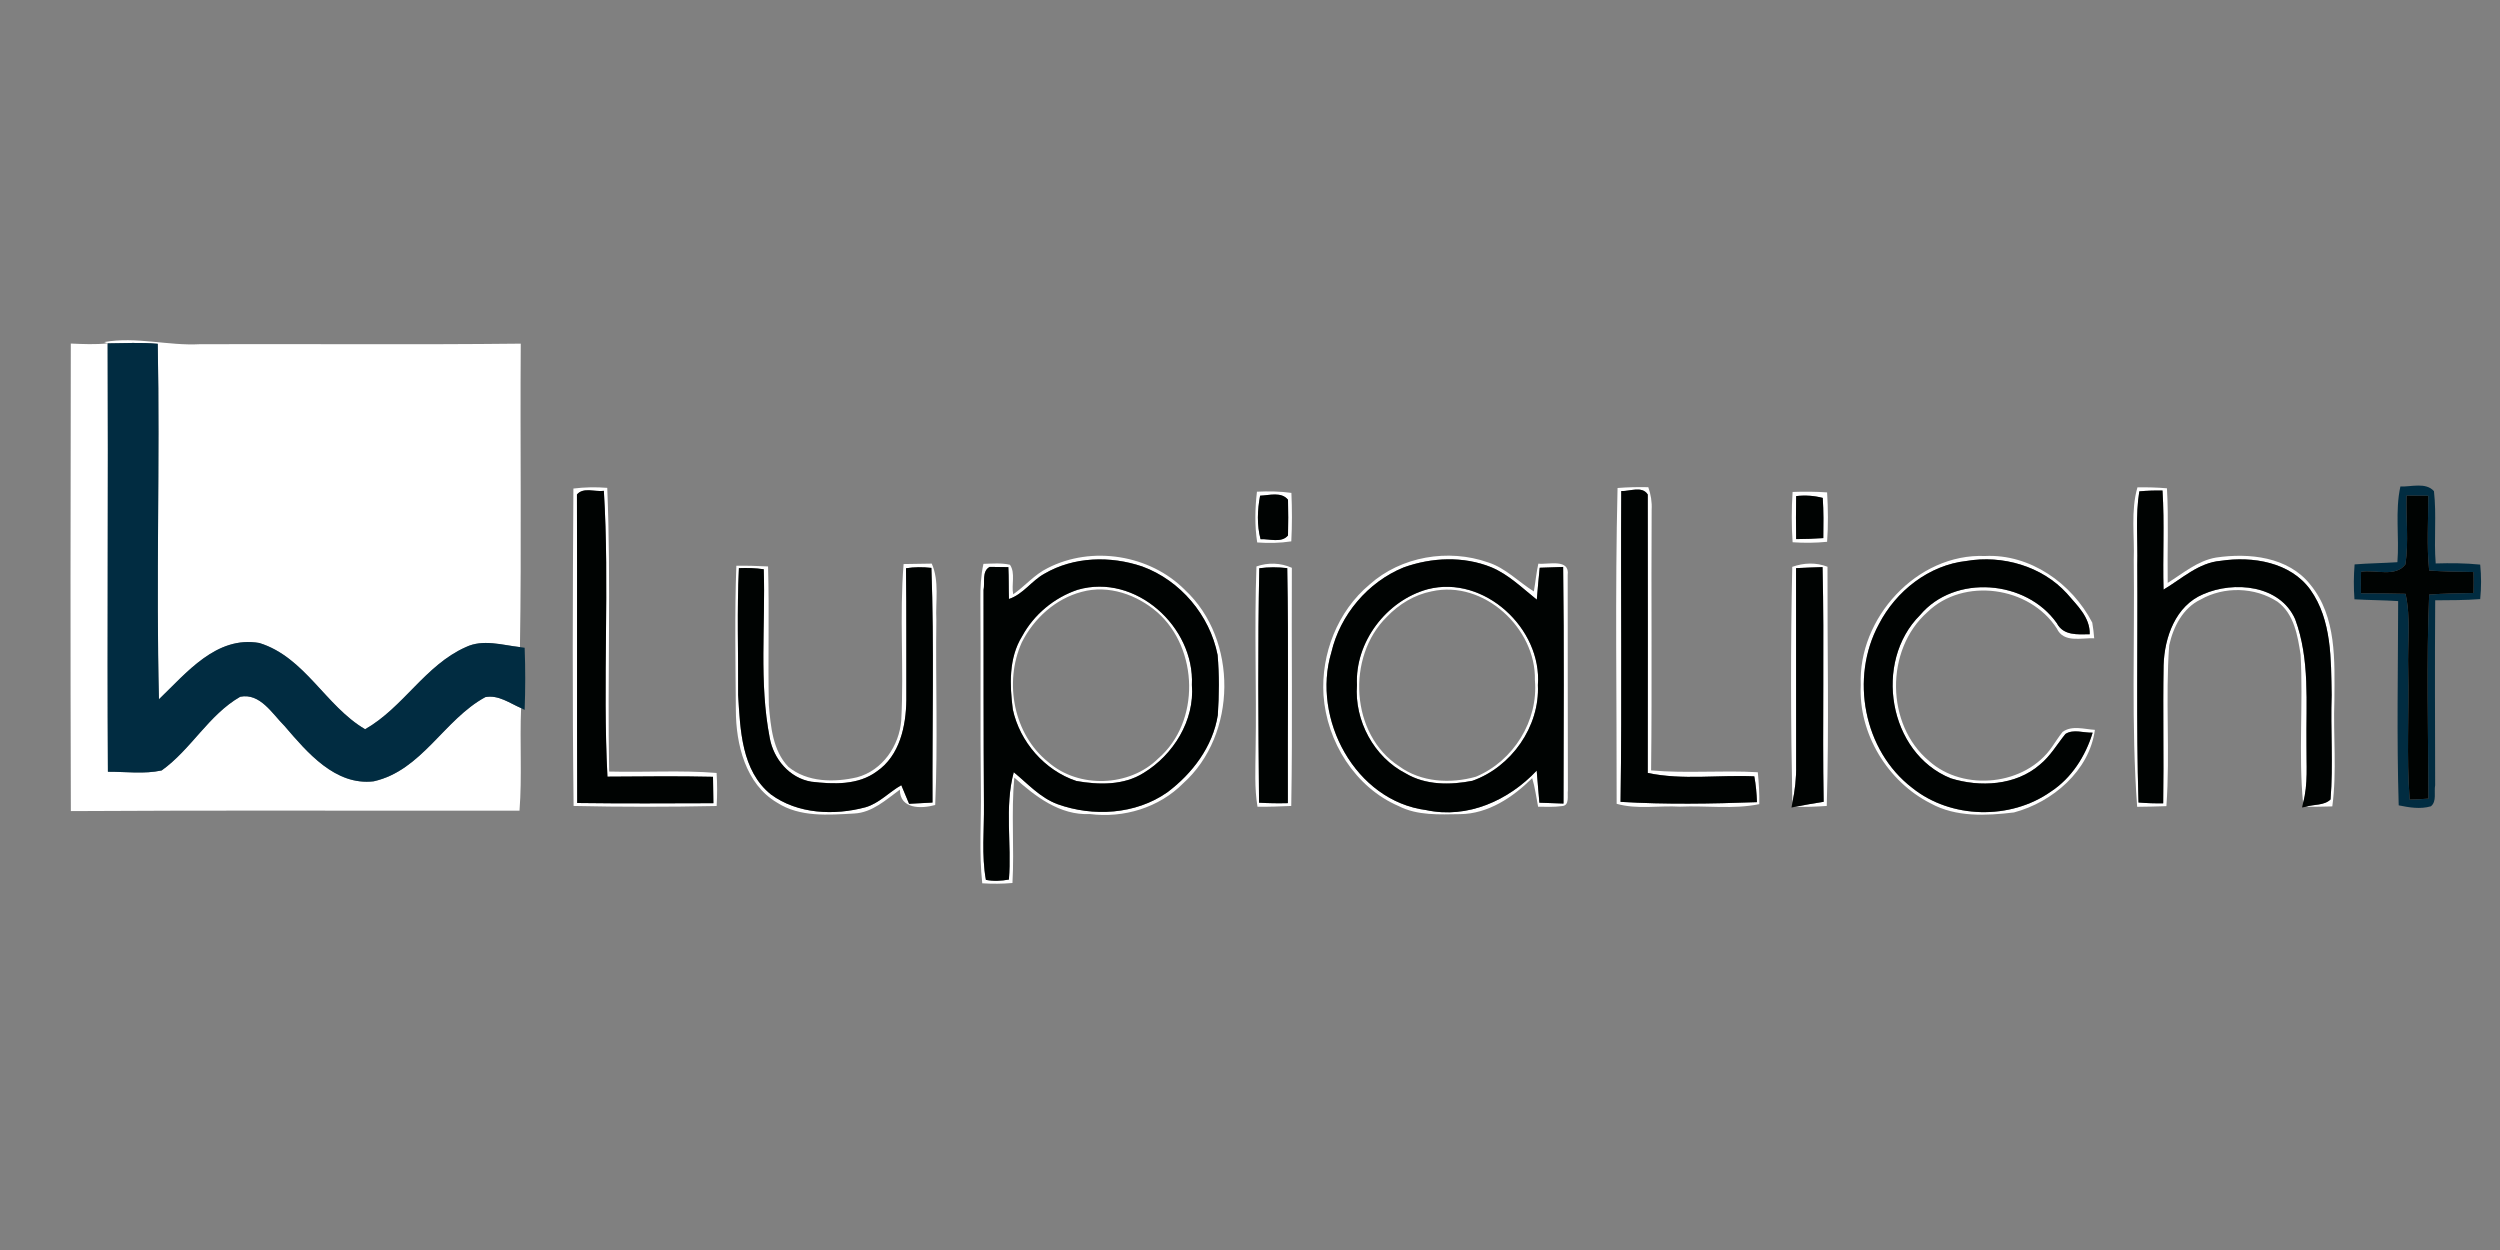 <?xml version="1.0" encoding="utf-8"?>
<svg xmlns="http://www.w3.org/2000/svg" width="500pt" height="250pt" viewBox="0 0 500 250" version="1.1">
<rect x="0" y="0" width="500" height="250" fill="#808080" stroke="none"/>
<g id="#ffffffff">
<path fill="#ffffff" opacity="1.00" d="M 20.84 68.41 C 27.26 67.27 33.60 69.19 40.01 68.84 C 61.39 68.76 82.77 68.97 104.15 68.73 C 104.01 88.96 104.32 109.19 103.99 129.42 C 100.42 129.02 96.60 127.77 93.15 129.43 C 85.03 133.04 80.65 141.52 73.02 145.85 C 65.08 141.18 60.99 131.43 51.87 128.60 C 43.28 127.10 37.30 134.58 31.79 139.86 C 31.20 116.17 32.00 92.45 31.55 68.76 C 28.21 68.45 24.87 68.65 21.53 68.67 L 20.84 68.41 Z"/>
<path fill="#ffffff" opacity="1.00" d="M 14.16 68.71 C 16.61 68.82 19.08 68.93 21.53 68.67 C 21.66 97.23 21.42 125.80 21.58 154.35 C 25.15 154.33 28.82 154.85 32.33 154.09 C 38.21 149.90 41.71 142.99 48.04 139.35 C 52.03 138.55 54.45 142.75 56.90 145.19 C 61.42 150.45 67.05 157.18 74.75 156.26 C 84.39 154.08 88.81 143.90 97.07 139.42 C 99.68 138.92 101.94 140.64 104.22 141.62 C 103.93 148.45 104.43 155.31 103.90 162.13 C 73.99 162.19 44.08 162.02 14.17 162.22 C 14.07 131.05 14.10 99.88 14.16 68.71 Z"/>
<path fill="#ffffff" opacity="1.00" d="M 114.68 97.71 C 116.92 97.43 119.19 97.39 121.45 97.57 C 122.23 116.46 121.47 135.40 121.83 154.31 C 128.99 154.50 136.17 154.01 143.32 154.59 C 143.46 156.79 143.46 159.00 143.33 161.20 C 133.80 161.40 124.25 161.41 114.72 161.19 C 114.46 140.04 114.54 118.86 114.68 97.71 M 115.39 98.90 C 115.45 119.47 115.37 140.04 115.44 160.60 C 124.52 160.72 133.60 160.67 142.68 160.64 C 142.66 158.87 142.63 157.11 142.60 155.36 C 135.56 155.19 128.52 155.29 121.49 155.33 C 120.50 136.31 121.94 117.18 120.77 98.17 C 119.03 98.41 116.66 97.38 115.39 98.90 Z"/>
<path fill="#ffffff" opacity="1.00" d="M 323.51 97.60 C 325.55 97.44 327.61 97.39 329.66 97.44 C 330.17 98.89 330.42 100.42 330.33 101.96 C 330.22 119.34 330.42 136.71 330.22 154.08 C 337.32 154.72 344.45 154.02 351.56 154.45 C 351.77 156.57 351.90 158.70 351.86 160.83 C 346.65 161.90 341.27 161.09 336.00 161.33 C 331.78 161.08 327.44 161.93 323.33 160.76 C 323.36 139.71 323.00 118.64 323.51 97.60 M 324.25 98.21 C 324.13 118.93 324.41 139.66 324.11 160.37 C 333.17 160.92 342.32 160.76 351.39 160.43 C 351.33 158.70 351.18 156.97 350.86 155.27 C 343.77 154.94 336.53 156.07 329.55 154.59 C 329.57 136.03 329.58 117.47 329.55 98.90 C 328.43 97.12 325.94 98.29 324.25 98.21 Z"/>
<path fill="#ffffff" opacity="1.00" d="M 427.49 97.47 C 429.46 97.44 431.42 97.49 433.39 97.66 C 433.75 103.96 433.44 110.27 433.54 116.58 C 436.63 114.66 439.52 112.14 443.22 111.51 C 449.81 110.54 457.64 111.34 462.07 116.93 C 467.36 123.36 466.92 132.16 466.88 140.00 C 466.61 147.09 467.41 154.23 466.46 161.28 C 464.68 161.33 462.90 161.36 461.13 161.36 C 462.75 160.83 464.82 161.14 466.11 159.89 C 466.67 152.95 466.09 145.96 466.33 139.00 C 466.20 131.88 466.38 124.03 462.08 117.96 C 458.10 112.42 450.51 111.21 444.18 112.16 C 439.72 112.52 436.39 115.74 432.71 117.92 C 432.52 111.32 432.92 104.71 432.50 98.11 C 430.94 98.08 429.40 98.13 427.86 98.27 C 427.07 103.14 427.58 108.09 427.46 113.00 C 427.56 128.83 427.23 144.67 427.70 160.50 C 429.34 160.64 430.98 160.69 432.64 160.66 C 432.78 151.46 432.56 142.25 432.72 133.04 C 432.89 127.46 435.11 121.15 440.65 118.84 C 446.79 116.14 455.99 116.98 459.03 123.83 C 462.02 131.86 461.19 140.59 461.30 149.00 C 461.25 152.87 461.65 156.82 460.61 160.61 C 459.68 150.77 460.66 140.82 460.12 130.95 C 459.54 127.15 458.82 122.79 455.51 120.35 C 450.97 117.40 444.83 117.23 440.12 119.91 C 436.57 121.59 434.65 125.39 433.84 129.06 C 433.05 139.76 434.05 150.53 433.28 161.23 C 431.33 161.31 429.38 161.33 427.43 161.36 C 426.23 144.94 426.96 128.46 426.75 112.01 C 426.93 107.17 426.12 102.20 427.49 97.47 Z"/>
<path fill="#ffffff" opacity="1.00" d="M 251.39 98.34 C 253.69 98.23 256.00 98.26 258.28 98.58 C 258.42 101.80 258.43 105.04 258.26 108.27 C 256.00 108.62 253.71 108.66 251.44 108.49 C 250.92 105.13 251.00 101.71 251.39 98.34 M 252.02 99.14 C 251.48 102.01 251.36 104.98 252.11 107.84 C 253.88 107.74 256.30 108.66 257.60 107.09 C 257.66 104.71 257.66 102.33 257.60 99.95 C 256.29 98.30 253.83 99.07 252.02 99.14 Z"/>
<path fill="#ffffff" opacity="1.00" d="M 358.52 98.39 C 360.82 98.30 363.12 98.32 365.42 98.48 C 365.62 101.77 365.66 105.07 365.42 108.36 C 363.13 108.59 360.82 108.61 358.52 108.45 C 358.29 105.10 358.30 101.74 358.52 98.39 M 359.23 99.22 C 359.19 102.09 359.18 104.95 359.23 107.82 C 361.04 107.81 362.85 107.75 364.66 107.62 C 364.70 104.94 364.73 102.25 364.55 99.58 C 362.82 99.13 361.04 99.01 359.23 99.22 Z"/>
<path fill="#ffffff" opacity="1.00" d="M 209.51 113.63 C 218.35 109.07 230.00 110.93 237.00 118.00 C 247.64 127.91 247.46 146.94 236.65 156.65 C 231.80 161.55 224.74 163.67 217.95 162.81 C 211.97 163.09 207.06 159.29 202.86 155.52 C 202.21 162.53 202.89 169.58 202.49 176.60 C 200.48 176.77 198.46 176.79 196.45 176.66 C 195.77 170.46 196.27 164.22 196.18 158.00 C 196.03 145.33 196.18 132.67 196.08 120.00 C 196.05 117.58 196.17 115.14 196.69 112.77 C 198.45 112.73 200.25 112.55 201.99 112.95 C 203.13 114.60 202.25 116.96 202.64 118.86 C 205.01 117.22 206.89 114.91 209.51 113.63 M 208.89 114.74 C 206.32 116.15 204.64 118.85 201.79 119.80 C 201.72 117.68 201.78 115.55 201.67 113.43 C 200.74 113.42 198.88 113.39 197.95 113.38 C 196.32 114.21 197.02 116.51 196.71 118.00 C 196.73 132.33 196.69 146.67 196.79 161.00 C 196.85 165.99 196.29 171.02 197.18 175.97 C 198.70 176.27 200.26 176.19 201.78 175.91 C 202.37 168.77 200.87 161.48 202.75 154.44 C 205.53 156.72 208.03 159.54 211.49 160.83 C 218.63 163.40 227.11 162.90 233.43 158.49 C 238.45 154.74 242.56 149.33 243.56 143.03 C 243.83 139.03 243.87 134.99 243.52 130.99 C 241.95 123.06 236.08 116.09 228.46 113.30 C 222.11 111.14 214.77 111.30 208.89 114.74 Z"/>
<path fill="#ffffff" opacity="1.00" d="M 273.91 116.91 C 280.21 111.27 289.68 109.69 297.59 112.47 C 301.12 113.59 303.69 116.37 306.77 118.29 C 307.10 116.44 307.25 114.57 307.67 112.73 C 309.68 112.96 313.98 111.64 313.54 115.02 C 313.57 129.36 313.53 143.71 313.58 158.05 C 313.42 159.10 314.00 161.13 312.37 161.22 C 310.79 161.43 309.20 161.36 307.62 161.34 C 307.24 159.43 307.01 157.49 306.44 155.63 C 302.58 159.46 297.63 162.78 292.01 162.83 C 287.89 162.89 283.51 163.15 279.74 161.22 C 271.02 157.47 265.35 148.35 264.70 139.03 C 264.18 130.79 267.52 122.24 273.91 116.91 M 280.74 113.48 C 273.58 116.40 268.03 122.96 266.27 130.48 C 262.29 143.71 271.03 160.17 285.25 162.02 C 293.50 163.80 301.74 160.09 307.34 154.12 C 307.54 156.26 307.66 158.40 307.88 160.54 C 309.48 160.61 311.09 160.67 312.70 160.71 C 312.73 144.94 312.84 129.16 312.63 113.39 C 311.06 113.43 309.50 113.49 307.94 113.55 C 307.70 115.67 307.56 117.80 307.36 119.93 C 304.45 117.61 301.74 114.91 298.26 113.45 C 292.68 111.19 286.34 111.47 280.74 113.48 Z"/>
<path fill="#ffffff" opacity="1.00" d="M 372.15 137.00 C 371.59 123.64 383.37 110.65 397.00 111.20 C 406.04 110.76 414.39 116.68 418.45 124.52 C 418.63 125.56 418.76 126.61 418.84 127.66 C 416.26 127.53 412.75 128.65 411.37 125.71 C 405.95 117.28 392.71 115.37 385.45 122.45 C 377.01 129.95 377.12 144.94 385.81 152.20 C 392.74 158.41 405.12 157.11 410.41 149.37 C 411.11 148.38 411.75 147.34 412.51 146.39 C 414.39 145.01 416.86 145.85 418.98 145.97 C 417.88 154.15 410.50 160.44 402.79 162.49 C 397.24 163.15 391.21 163.47 386.14 160.68 C 377.51 156.33 371.67 146.71 372.15 137.00 M 393.32 112.19 C 385.79 113.01 379.18 118.22 375.77 124.86 C 369.98 135.54 372.70 150.12 382.45 157.58 C 390.19 163.79 402.08 164.03 410.16 158.33 C 414.30 155.63 417.11 151.21 418.53 146.53 C 416.75 146.61 414.69 145.76 413.09 146.79 C 411.41 148.86 410.06 151.24 407.96 152.94 C 403.14 157.12 395.98 157.49 390.14 155.66 C 377.65 150.62 374.65 132.34 384.01 123.02 C 390.93 114.78 405.27 115.97 411.36 124.63 C 412.68 127.16 415.51 126.88 417.94 126.85 C 418.05 123.46 415.38 121.05 413.36 118.67 C 408.38 113.22 400.49 110.97 393.32 112.19 Z"/>
<path fill="#ffffff" opacity="1.00" d="M 180.72 112.81 C 182.60 112.76 184.47 112.74 186.35 112.72 C 187.91 116.29 187.08 120.24 187.27 124.00 C 187.10 136.33 187.59 148.69 187.04 161.00 C 184.24 161.78 179.98 161.84 179.97 157.93 C 177.21 159.94 174.44 162.53 170.85 162.70 C 165.67 162.99 159.99 163.48 155.42 160.53 C 149.10 156.83 147.18 148.84 147.17 142.00 C 147.11 132.38 146.91 122.76 147.27 113.15 C 149.38 113.12 151.50 113.18 153.61 113.29 C 153.88 122.54 153.57 131.80 153.77 141.05 C 154.15 145.34 154.54 150.10 157.67 153.37 C 161.44 156.47 166.85 156.52 171.40 155.46 C 176.49 154.11 179.87 149.15 180.25 144.05 C 180.81 133.65 179.87 123.19 180.72 112.81 M 147.78 113.63 C 147.38 122.08 147.67 130.55 147.63 139.00 C 148.05 145.93 148.29 154.17 154.20 158.90 C 159.53 162.83 166.88 163.13 173.11 161.45 C 175.85 160.65 177.81 158.42 180.26 157.04 C 180.77 158.28 181.29 159.52 181.82 160.76 C 183.38 160.69 184.94 160.61 186.50 160.51 C 186.43 144.87 186.84 129.21 186.28 113.58 C 184.59 113.39 182.88 113.39 181.20 113.65 C 181.32 122.43 181.23 131.22 181.27 140.00 C 181.21 145.22 179.95 151.12 175.38 154.27 C 171.62 157.07 166.68 156.86 162.26 156.34 C 157.89 155.61 154.69 151.79 153.94 147.54 C 151.79 136.43 153.11 125.08 152.75 113.85 C 151.10 113.61 149.43 113.56 147.78 113.63 Z"/>
<path fill="#ffffff" opacity="1.00" d="M 251.29 113.29 C 253.62 112.47 256.11 112.55 258.37 113.56 C 258.28 129.44 258.53 145.32 258.25 161.19 C 256.00 161.29 253.75 161.37 251.50 161.35 C 250.87 157.60 251.09 153.78 251.12 150.00 C 251.33 137.76 250.84 125.52 251.29 113.29 M 251.86 113.65 C 251.54 129.27 251.67 144.92 251.81 160.54 C 253.72 160.65 255.65 160.68 257.57 160.63 C 257.51 144.97 257.74 129.29 257.45 113.63 C 255.59 113.41 253.71 113.40 251.86 113.65 Z"/>
<path fill="#ffffff" opacity="1.00" d="M 358.45 113.37 C 360.73 112.55 363.22 112.45 365.50 113.35 C 365.45 129.30 365.83 145.26 365.35 161.19 C 363.25 161.33 361.15 161.42 359.05 161.35 C 360.93 160.97 362.83 160.67 364.73 160.36 C 364.46 144.71 364.88 129.06 364.51 113.42 C 362.74 113.48 360.97 113.53 359.21 113.63 C 359.22 126.77 359.21 139.90 359.23 153.03 C 359.28 155.56 359.00 158.09 358.47 160.57 C 358.15 144.85 358.11 129.09 358.45 113.37 Z"/>
<path fill="#ffffff" opacity="1.00" d="M 215.54 117.95 C 227.11 114.60 238.95 125.37 238.38 136.98 C 238.96 144.09 234.68 150.96 228.72 154.59 C 224.75 157.10 219.74 156.99 215.28 156.20 C 208.94 154.10 203.96 148.38 202.56 141.88 C 201.94 137.01 201.72 131.61 204.41 127.27 C 206.78 122.90 210.83 119.53 215.54 117.95 M 216.35 118.37 C 211.09 119.75 206.75 123.70 204.34 128.52 C 200.78 136.49 202.71 146.87 209.64 152.41 C 215.72 157.76 225.93 157.39 231.66 151.69 C 240.10 144.39 239.73 129.78 231.49 122.48 C 227.42 118.94 221.69 116.90 216.35 118.37 Z"/>
<path fill="#ffffff" opacity="1.00" d="M 285.52 117.85 C 296.83 114.92 308.43 125.70 307.58 137.01 C 307.98 145.31 302.26 153.42 294.48 156.16 C 290.07 157.03 285.14 157.06 281.16 154.69 C 274.77 151.43 270.86 144.11 271.39 137.00 C 270.98 128.40 277.28 120.12 285.52 117.85 M 286.33 118.27 C 282.89 118.94 279.77 120.85 277.37 123.37 C 269.24 131.34 270.07 146.94 279.84 153.26 C 284.21 156.46 290.11 156.79 295.19 155.34 C 302.68 152.21 307.70 144.15 306.98 136.02 C 307.23 125.66 296.73 115.94 286.33 118.27 Z"/>
</g>
<g id="#012c41ff">
<path fill="#012c41" opacity="1.00" d="M 21.53 68.67 C 24.87 68.65 28.21 68.45 31.55 68.76 C 32.00 92.45 31.20 116.17 31.79 139.86 C 37.30 134.58 43.28 127.10 51.87 128.60 C 60.99 131.43 65.08 141.18 73.02 145.85 C 80.65 141.52 85.03 133.04 93.15 129.43 C 96.60 127.77 100.42 129.02 103.99 129.42 L 104.93 129.55 C 105.09 133.69 105.08 137.83 104.93 141.98 L 104.22 141.62 C 101.94 140.64 99.68 138.92 97.07 139.42 C 88.81 143.90 84.39 154.08 74.75 156.26 C 67.05 157.18 61.42 150.45 56.90 145.19 C 54.45 142.75 52.03 138.55 48.04 139.35 C 41.71 142.99 38.21 149.90 32.33 154.09 C 28.82 154.85 25.15 154.33 21.58 154.35 C 21.42 125.80 21.66 97.23 21.53 68.67 Z"/>
<path fill="#012c41" opacity="1.00" d="M 480.08 97.30 C 482.24 97.39 485.17 96.40 486.79 98.23 C 487.34 103.02 486.75 107.88 487.14 112.69 C 490.11 112.60 493.08 112.62 496.04 112.92 C 496.27 115.21 496.27 117.53 496.04 119.82 C 493.04 120.06 490.04 120.03 487.04 120.06 C 486.95 132.38 487.01 144.71 487.03 157.04 C 486.78 158.40 487.39 160.28 486.18 161.26 C 484.06 161.88 481.85 161.50 479.74 161.07 C 479.33 147.46 479.61 133.83 479.63 120.22 C 476.71 120.02 473.80 120.04 470.89 119.86 C 470.72 117.53 470.73 115.20 470.92 112.88 C 473.76 112.65 476.62 112.63 479.48 112.44 C 479.89 107.40 478.98 102.28 480.08 97.30 M 481.32 99.12 C 481.17 103.70 481.77 108.32 481.09 112.87 C 479.10 115.52 475.08 113.88 472.21 114.36 C 472.17 115.79 472.17 117.23 472.20 118.66 C 475.17 118.67 478.14 118.67 481.11 118.76 C 482.22 123.77 481.48 128.92 481.65 134.00 C 481.85 142.64 481.27 151.30 481.94 159.92 C 483.18 159.90 484.43 159.83 485.68 159.72 C 485.65 146.12 485.26 132.50 485.83 118.91 C 488.78 118.70 491.75 118.63 494.71 118.60 C 494.73 117.20 494.74 115.81 494.71 114.41 C 491.75 114.38 488.78 114.31 485.83 114.11 C 485.31 109.14 485.67 104.15 485.65 99.16 C 484.20 99.13 482.76 99.12 481.32 99.12 Z"/>
</g>
<g id="#000302ff">
<path fill="#000302" opacity="1.00" d="M 115.39 98.90 C 116.66 97.38 119.03 98.41 120.77 98.17 C 121.94 117.18 120.50 136.31 121.49 155.33 C 128.52 155.29 135.56 155.19 142.60 155.36 C 142.63 157.11 142.66 158.87 142.68 160.64 C 133.60 160.67 124.52 160.72 115.44 160.60 C 115.37 140.04 115.45 119.47 115.39 98.90 Z"/>
<path fill="#000302" opacity="1.00" d="M 324.25 98.21 C 325.94 98.29 328.43 97.12 329.55 98.90 C 329.58 117.47 329.57 136.03 329.55 154.59 C 336.53 156.07 343.77 154.94 350.86 155.27 C 351.18 156.97 351.33 158.70 351.39 160.43 C 342.32 160.76 333.17 160.92 324.11 160.37 C 324.41 139.66 324.13 118.93 324.25 98.21 Z"/>
<path fill="#000302" opacity="1.00" d="M 427.86 98.27 C 429.40 98.13 430.94 98.08 432.50 98.11 C 432.92 104.71 432.52 111.32 432.71 117.92 C 436.39 115.74 439.72 112.52 444.18 112.16 C 450.51 111.21 458.10 112.42 462.08 117.96 C 466.38 124.03 466.20 131.88 466.33 139.00 C 466.09 145.96 466.67 152.95 466.11 159.89 C 464.82 161.14 462.75 160.83 461.13 161.36 L 460.41 161.50 L 460.61 160.61 C 461.65 156.82 461.25 152.87 461.30 149.00 C 461.19 140.59 462.02 131.86 459.03 123.83 C 455.99 116.98 446.79 116.14 440.65 118.84 C 435.11 121.15 432.89 127.46 432.72 133.04 C 432.56 142.25 432.78 151.46 432.64 160.66 C 430.98 160.69 429.34 160.64 427.70 160.50 C 427.23 144.67 427.56 128.83 427.46 113.00 C 427.58 108.09 427.07 103.14 427.86 98.27 Z"/>
<path fill="#000302" opacity="1.00" d="M 252.02 99.14 C 253.83 99.07 256.29 98.30 257.60 99.95 C 257.66 102.33 257.66 104.71 257.60 107.09 C 256.30 108.66 253.88 107.74 252.11 107.84 C 251.36 104.98 251.48 102.01 252.02 99.14 Z"/>
<path fill="#000302" opacity="1.00" d="M 481.32 99.12 C 482.76 99.12 484.20 99.13 485.65 99.16 C 485.67 104.15 485.31 109.14 485.83 114.11 C 488.78 114.31 491.75 114.38 494.71 114.41 C 494.74 115.81 494.73 117.20 494.71 118.60 C 491.75 118.63 488.78 118.70 485.83 118.91 C 485.26 132.50 485.65 146.12 485.68 159.72 C 484.43 159.83 483.18 159.90 481.94 159.92 C 481.27 151.30 481.85 142.64 481.65 134.00 C 481.48 128.92 482.22 123.77 481.11 118.76 C 478.14 118.67 475.17 118.67 472.20 118.66 C 472.17 117.23 472.17 115.79 472.21 114.36 C 475.08 113.88 479.10 115.52 481.09 112.87 C 481.77 108.32 481.17 103.70 481.32 99.12 Z"/>
<path fill="#000302" opacity="1.00" d="M 359.23 99.22 C 361.04 99.01 362.82 99.13 364.55 99.58 C 364.73 102.25 364.70 104.94 364.66 107.62 C 362.85 107.75 361.04 107.81 359.23 107.82 C 359.18 104.95 359.19 102.09 359.23 99.22 Z"/>
<path fill="#000302" opacity="1.00" d="M 208.89 114.74 C 214.77 111.30 222.11 111.14 228.46 113.30 C 236.08 116.09 241.95 123.06 243.52 130.99 C 243.87 134.99 243.83 139.03 243.56 143.03 C 242.56 149.33 238.45 154.74 233.43 158.49 C 227.11 162.90 218.63 163.40 211.49 160.83 C 208.03 159.54 205.53 156.72 202.75 154.44 C 200.87 161.48 202.37 168.77 201.78 175.91 C 200.26 176.19 198.70 176.27 197.18 175.97 C 196.29 171.02 196.85 165.99 196.79 161.00 C 196.69 146.67 196.73 132.33 196.71 118.00 C 197.02 116.51 196.32 114.21 197.95 113.38 C 198.88 113.39 200.74 113.42 201.67 113.43 C 201.78 115.55 201.72 117.68 201.79 119.80 C 204.64 118.85 206.32 116.15 208.89 114.74 M 215.54 117.95 C 210.83 119.53 206.78 122.90 204.41 127.27 C 201.72 131.61 201.94 137.01 202.56 141.88 C 203.96 148.38 208.94 154.10 215.28 156.20 C 219.74 156.99 224.75 157.10 228.72 154.59 C 234.68 150.96 238.96 144.09 238.38 136.98 C 238.95 125.37 227.11 114.60 215.54 117.95 Z"/>
<path fill="#000302" opacity="1.00" d="M 280.74 113.48 C 286.34 111.47 292.68 111.19 298.26 113.45 C 301.74 114.91 304.45 117.61 307.36 119.93 C 307.56 117.80 307.70 115.67 307.94 113.55 C 309.50 113.49 311.06 113.43 312.63 113.39 C 312.84 129.16 312.73 144.94 312.70 160.71 C 311.09 160.67 309.48 160.61 307.88 160.54 C 307.66 158.40 307.54 156.26 307.34 154.12 C 301.74 160.09 293.50 163.80 285.25 162.02 C 271.03 160.17 262.29 143.71 266.27 130.48 C 268.03 122.96 273.58 116.40 280.74 113.48 M 285.52 117.85 C 277.28 120.12 270.98 128.40 271.39 137.00 C 270.86 144.11 274.77 151.43 281.16 154.69 C 285.14 157.06 290.07 157.03 294.48 156.16 C 302.26 153.42 307.98 145.31 307.58 137.01 C 308.43 125.70 296.83 114.92 285.52 117.85 Z"/>
<path fill="#000302" opacity="1.00" d="M 393.32 112.19 C 400.49 110.97 408.38 113.22 413.36 118.67 C 415.38 121.05 418.05 123.46 417.94 126.85 C 415.51 126.88 412.68 127.16 411.36 124.63 C 405.27 115.97 390.93 114.78 384.01 123.02 C 374.65 132.34 377.65 150.62 390.14 155.66 C 395.98 157.49 403.14 157.12 407.96 152.94 C 410.06 151.24 411.41 148.86 413.09 146.79 C 414.69 145.76 416.75 146.61 418.53 146.53 C 417.11 151.21 414.30 155.63 410.16 158.33 C 402.08 164.03 390.19 163.79 382.45 157.58 C 372.70 150.12 369.98 135.54 375.77 124.86 C 379.18 118.22 385.79 113.01 393.32 112.19 Z"/>
<path fill="#000302" opacity="1.00" d="M 147.78 113.63 C 149.43 113.56 151.10 113.61 152.75 113.85 C 153.11 125.08 151.79 136.43 153.94 147.54 C 154.69 151.79 157.89 155.61 162.26 156.34 C 166.68 156.86 171.62 157.07 175.38 154.27 C 179.95 151.12 181.21 145.22 181.27 140.00 C 181.23 131.22 181.32 122.43 181.20 113.65 C 182.88 113.39 184.59 113.39 186.28 113.58 C 186.84 129.21 186.43 144.87 186.50 160.51 C 184.94 160.61 183.38 160.69 181.82 160.76 C 181.29 159.52 180.77 158.28 180.26 157.04 C 177.81 158.42 175.85 160.65 173.11 161.45 C 166.88 163.13 159.53 162.83 154.20 158.90 C 148.29 154.17 148.05 145.93 147.63 139.00 C 147.67 130.55 147.38 122.08 147.78 113.63 Z"/>
<path fill="#000302" opacity="1.00" d="M 251.86 113.65 C 253.71 113.40 255.59 113.41 257.45 113.63 C 257.74 129.29 257.51 144.97 257.57 160.63 C 255.65 160.68 253.72 160.65 251.81 160.54 C 251.67 144.92 251.54 129.27 251.86 113.65 Z"/>
<path fill="#000302" opacity="1.00" d="M 359.21 113.63 C 360.97 113.53 362.74 113.48 364.51 113.42 C 364.88 129.06 364.46 144.71 364.73 160.36 C 362.83 160.67 360.93 160.97 359.05 161.35 L 358.30 161.51 L 358.47 160.57 C 359.00 158.09 359.28 155.56 359.23 153.03 C 359.21 139.90 359.22 126.77 359.21 113.63 Z"/>
</g>
</svg>